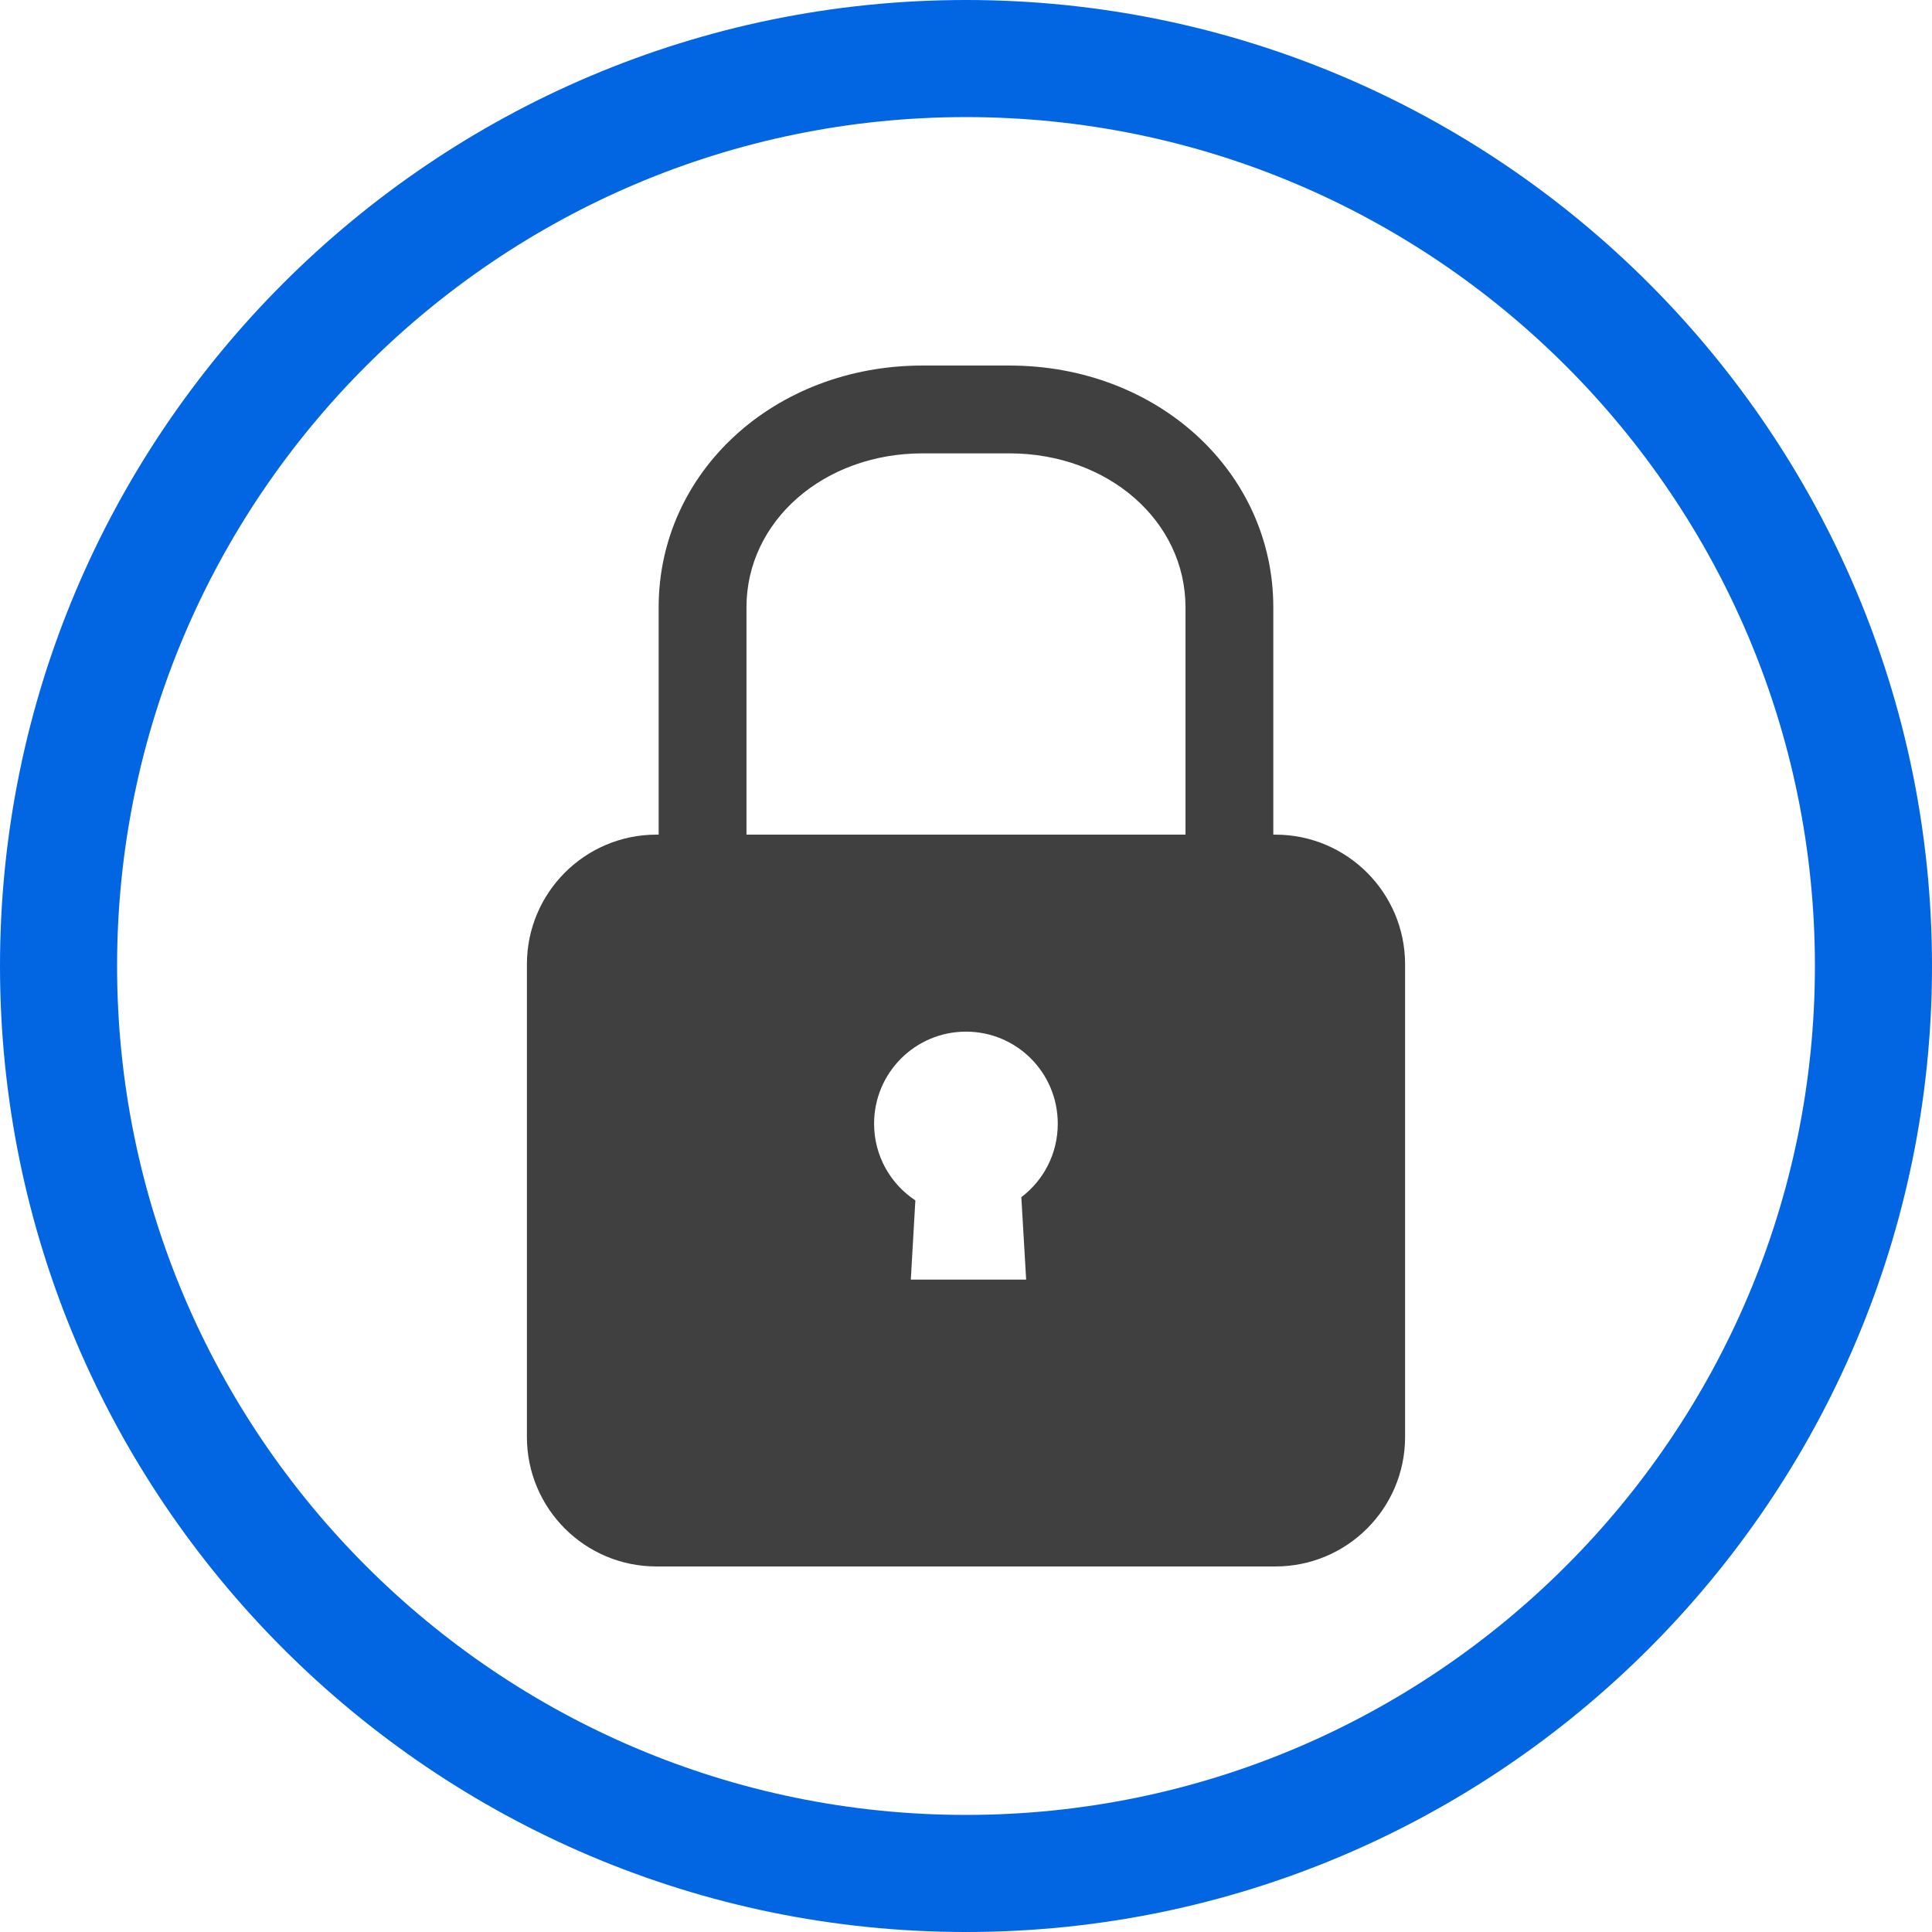 <svg width="132" height="132" viewBox="0 0 132 132" fill="none" xmlns="http://www.w3.org/2000/svg">
<g clip-path="url(#clip0_386_364)">
<path d="M66 132C29.607 132 0 102.392 0 66C0 29.608 29.607 0 66 0C102.393 0 132 29.607 132 66C132 102.393 102.393 132 66 132ZM66 8C34.019 8 8 34.019 8 66C8 97.981 34.019 124 66 124C97.981 124 124 97.981 124 66C124 34.019 97.981 8 66 8Z" fill="#0266E2"/>
<path d="M87.14 57.025H86.996V41.494C86.996 32.231 79.077 24.975 68.967 24.975H63.03C52.92 24.975 45.001 32.231 45.001 41.494V57.025H44.85C39.96 57.025 36 60.995 36 65.885V98.175C36 103.065 39.96 107.025 44.85 107.025H87.14C92.03 107.025 96 103.065 96 98.175V65.885C96 60.995 92.03 57.025 87.14 57.025ZM51.001 41.494C51.001 35.596 56.285 30.975 63.03 30.975H68.967C75.712 30.975 80.996 35.595 80.996 41.494V57.025H51.001V41.494ZM69.78 81.795L70.11 87.425H62.23L62.54 82.015C60.84 80.895 59.72 78.965 59.72 76.775C59.72 73.295 62.53 70.485 66 70.485C69.47 70.485 72.27 73.295 72.27 76.775C72.27 78.825 71.3 80.645 69.78 81.795Z" fill="#404040"/>
</g>
<defs>
<clipPath id="clip0_386_364">
<rect width="132" height="132" fill="white"/>
</clipPath>
</defs>
</svg>
